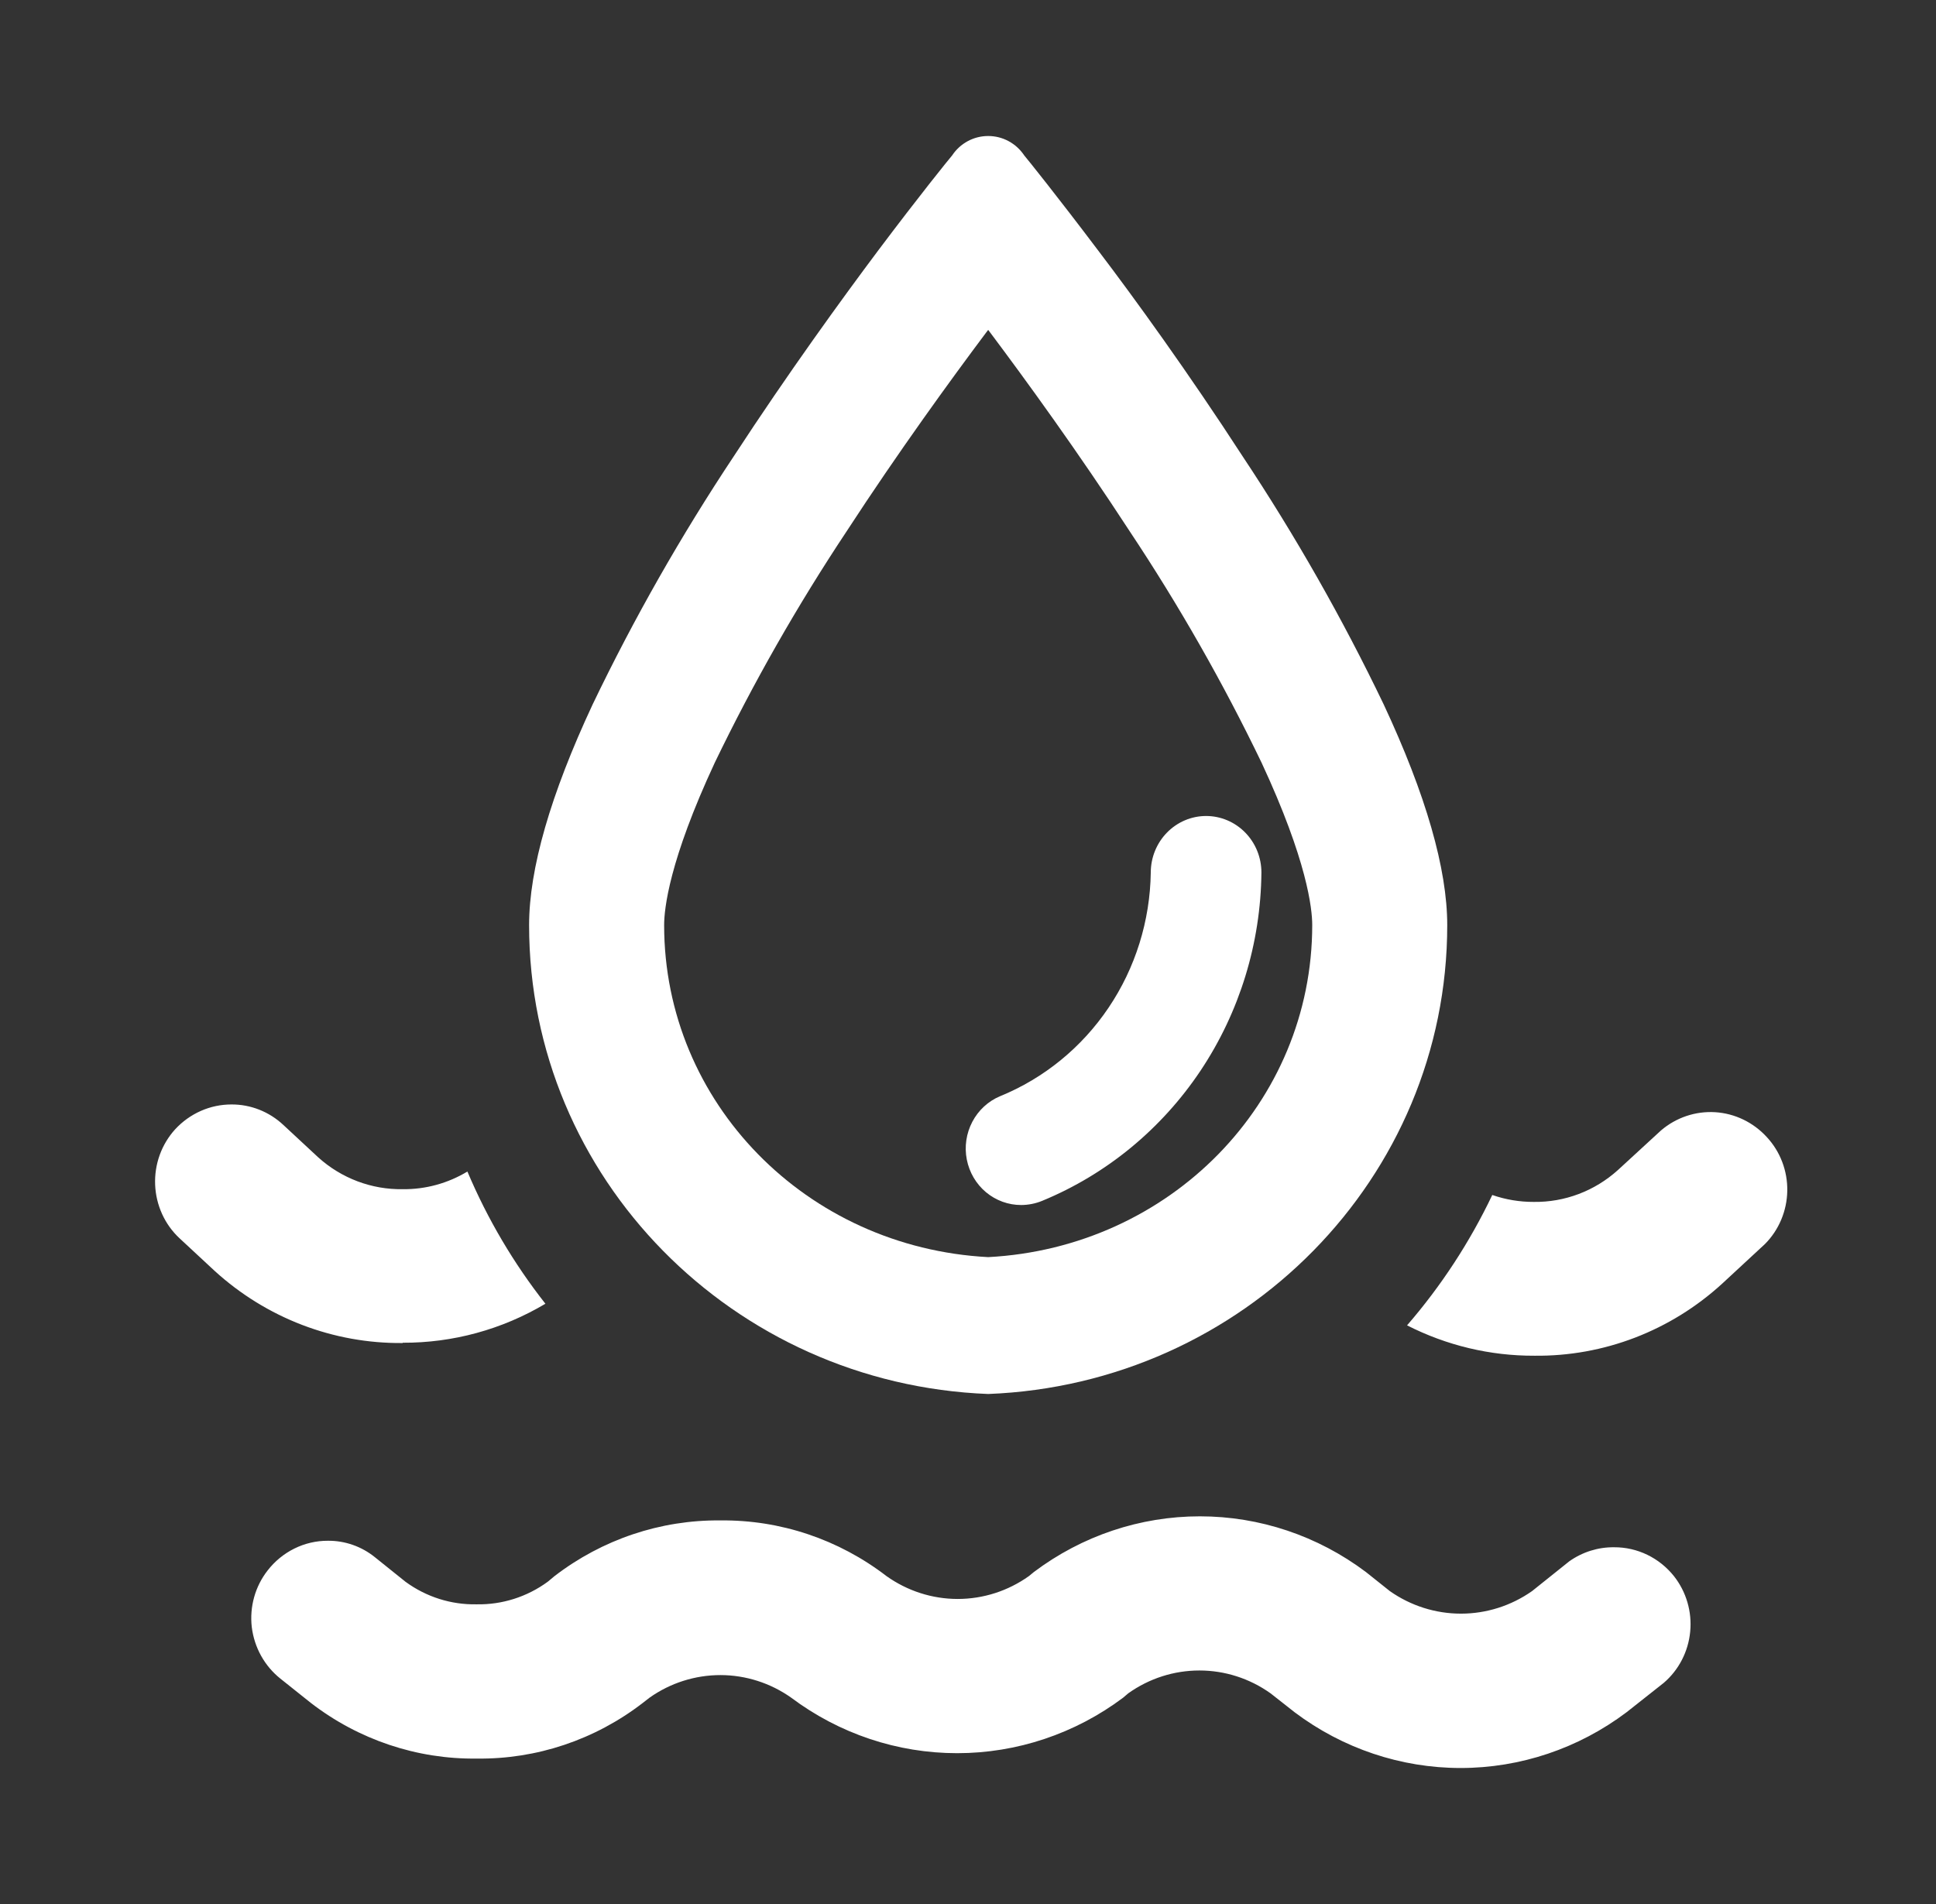 <svg width="61" height="60" viewBox="0 0 61 60" fill="none" xmlns="http://www.w3.org/2000/svg">
<rect x="0" y="0" width="61" height="60" fill="#333333" stroke="none"/>
<path d="M31.136 43.928C39.172 43.618 45.6 37.125 45.6 29.153C45.6 27.382 44.928 25.042 43.596 22.194C42.296 19.486 40.811 16.875 39.151 14.377C37.449 11.753 35.747 9.4 34.594 7.884C33.293 6.16 32.395 5.044 32.272 4.898C32.146 4.709 31.977 4.555 31.779 4.448C31.581 4.341 31.36 4.286 31.136 4.286C30.911 4.286 30.691 4.341 30.492 4.448C30.294 4.555 30.125 4.709 30 4.898C29.876 5.044 28.979 6.152 27.677 7.884C26.541 9.4 24.827 11.762 23.121 14.377C21.461 16.875 19.975 19.486 18.675 22.194C17.344 25.042 16.671 27.382 16.671 29.153C16.671 37.125 23.099 43.618 31.136 43.928ZM22.521 24.034C23.738 21.512 25.126 19.077 26.673 16.747C28.311 14.231 29.966 11.956 31.063 10.491L31.136 10.396L31.208 10.491C32.306 11.956 33.961 14.231 35.598 16.747C37.147 19.076 38.535 21.511 39.75 24.034C41.188 27.123 41.346 28.64 41.346 29.149C41.346 34.75 36.866 39.314 31.136 39.615C25.405 39.314 20.926 34.746 20.926 29.153C20.926 28.64 21.083 27.123 22.521 24.034Z" fill="white"/>
<path d="M32.176 37.973C32.404 37.972 32.631 37.927 32.843 37.839C34.865 37.005 36.6 35.577 37.829 33.736C39.057 31.894 39.724 29.723 39.745 27.495C39.745 27.023 39.562 26.57 39.235 26.236C38.908 25.902 38.465 25.714 38.002 25.714C37.54 25.714 37.097 25.902 36.77 26.236C36.443 26.57 36.259 27.023 36.259 27.495C36.237 29.018 35.775 30.5 34.929 31.755C34.084 33.009 32.894 33.98 31.509 34.545C31.135 34.702 30.827 34.987 30.636 35.351C30.445 35.714 30.383 36.135 30.462 36.539C30.541 36.944 30.755 37.309 31.067 37.57C31.38 37.831 31.772 37.974 32.176 37.973ZM12.688 42.313C14.267 42.32 15.82 41.896 17.185 41.084C16.186 39.815 15.359 38.413 14.727 36.918C14.11 37.29 13.405 37.483 12.688 37.474C11.71 37.49 10.762 37.133 10.029 36.473L8.927 35.449C8.481 35.032 7.898 34.801 7.293 34.804C6.96 34.804 6.632 34.873 6.327 35.008C6.022 35.143 5.747 35.34 5.519 35.587C5.306 35.821 5.141 36.096 5.032 36.396C4.924 36.696 4.875 37.015 4.888 37.335C4.901 37.654 4.976 37.968 5.108 38.258C5.24 38.548 5.427 38.808 5.659 39.023L6.761 40.047C8.39 41.533 10.504 42.344 12.688 42.322V42.313ZM55.669 35.832C55.245 35.368 54.663 35.087 54.043 35.048C53.423 35.01 52.812 35.215 52.335 35.623L50.98 36.869C50.249 37.53 49.303 37.889 48.326 37.875C47.882 37.877 47.44 37.803 47.019 37.657C46.31 39.144 45.407 40.526 44.334 41.765C45.581 42.4 46.955 42.728 48.348 42.722C50.53 42.747 52.642 41.936 54.266 40.448L55.612 39.201C56.051 38.759 56.303 38.158 56.314 37.528C56.325 36.898 56.093 36.289 55.669 35.832ZM50.858 48.758C50.352 48.752 49.857 48.908 49.442 49.203L48.274 50.138C47.614 50.602 46.833 50.85 46.032 50.85C45.231 50.85 44.449 50.602 43.79 50.138L43.036 49.537C41.52 48.397 39.688 47.783 37.806 47.783C35.925 47.783 34.092 48.397 32.577 49.537L32.42 49.666C31.762 50.135 30.978 50.387 30.176 50.387C29.373 50.387 28.59 50.135 27.931 49.666C26.425 48.508 24.587 47.892 22.702 47.912C20.817 47.892 18.979 48.509 17.473 49.666L17.259 49.844C16.606 50.322 15.819 50.572 15.015 50.556C14.213 50.572 13.427 50.322 12.775 49.844L11.816 49.074C11.394 48.732 10.869 48.548 10.33 48.553C9.964 48.552 9.603 48.636 9.274 48.799C8.945 48.962 8.656 49.199 8.43 49.492C8.236 49.741 8.092 50.026 8.007 50.332C7.922 50.637 7.897 50.957 7.933 51.273C7.972 51.591 8.071 51.898 8.226 52.177C8.381 52.456 8.588 52.701 8.835 52.898L9.794 53.663C11.299 54.824 13.138 55.441 15.024 55.417C16.909 55.441 18.749 54.824 20.253 53.663L20.471 53.494C21.127 53.032 21.904 52.786 22.701 52.786C23.497 52.787 24.274 53.035 24.929 53.498C26.446 54.635 28.277 55.247 30.158 55.247C32.039 55.247 33.871 54.635 35.388 53.498L35.549 53.361C36.207 52.892 36.989 52.641 37.791 52.641C38.593 52.641 39.375 52.892 40.033 53.361L40.791 53.957C42.306 55.098 44.139 55.714 46.021 55.714C47.903 55.714 49.736 55.098 51.25 53.957L52.422 53.031C52.896 52.625 53.195 52.046 53.255 51.418C53.316 50.79 53.132 50.162 52.745 49.67C52.517 49.384 52.23 49.153 51.903 48.995C51.577 48.837 51.219 48.756 50.858 48.758Z" fill="white"/>
</svg>
